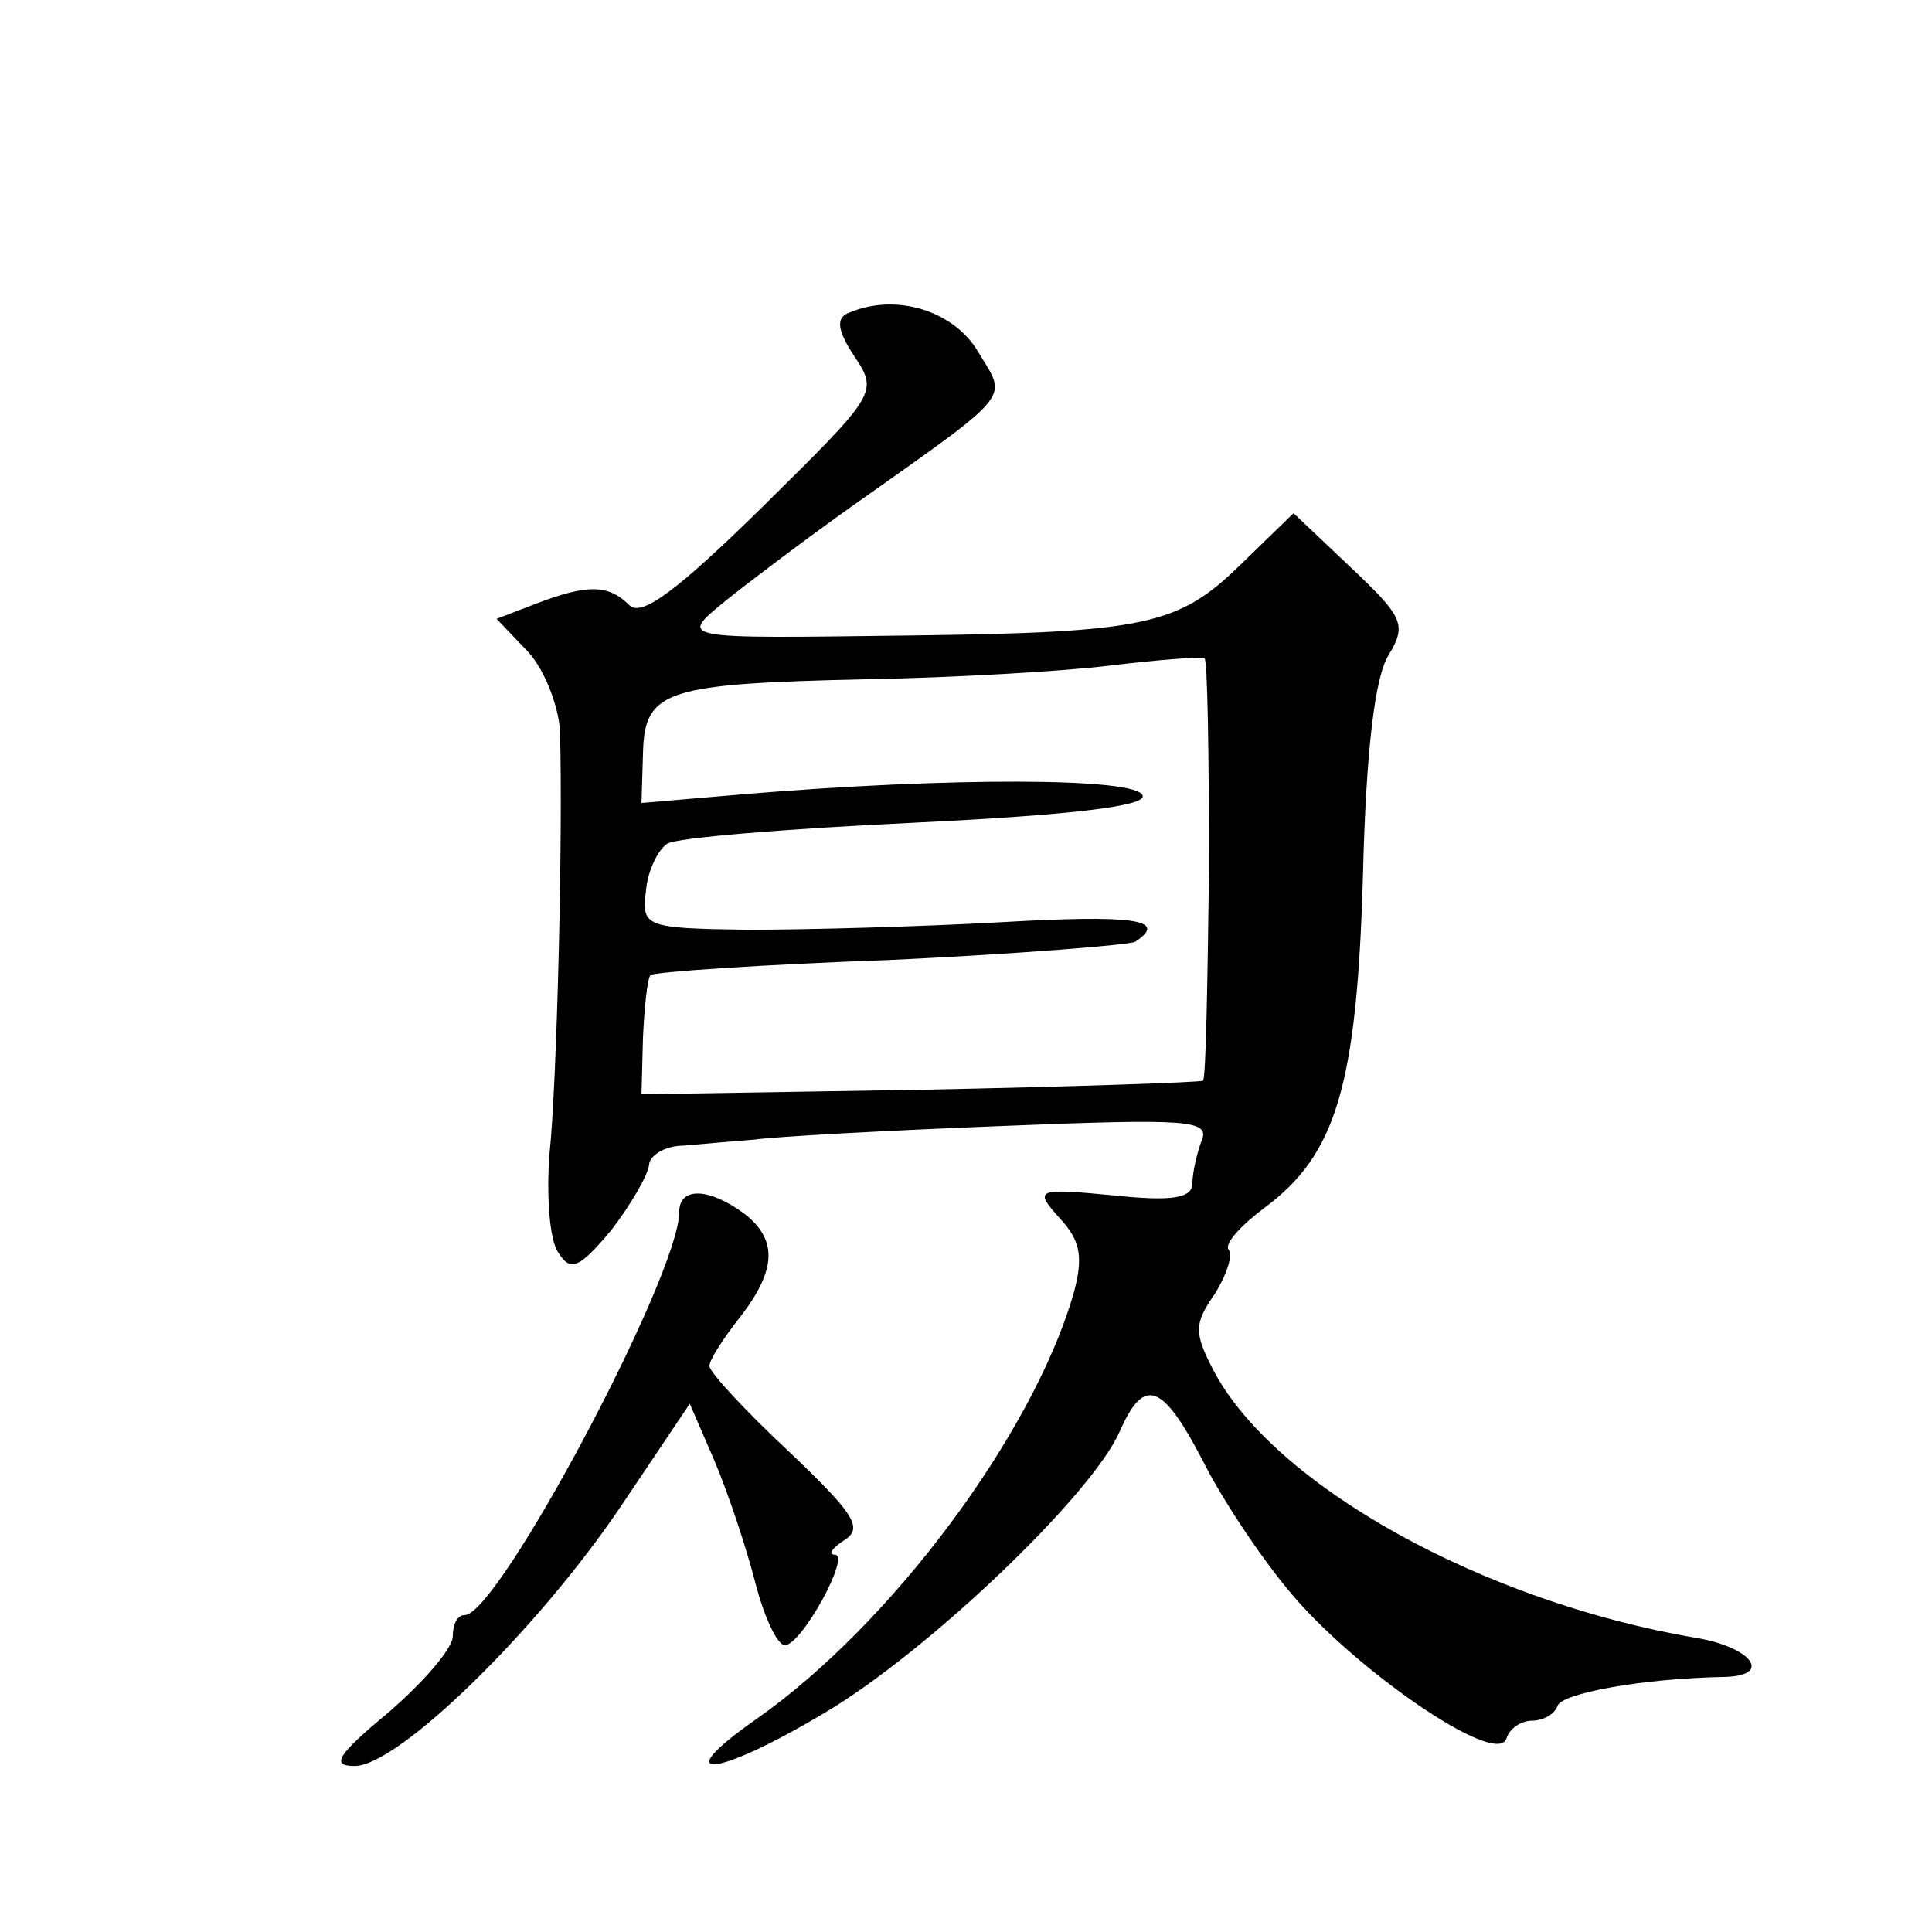 <?xml version="1.0" standalone="no"?>
<!DOCTYPE svg PUBLIC "-//W3C//DTD SVG 20010904//EN"
 "http://www.w3.org/TR/2001/REC-SVG-20010904/DTD/svg10.dtd">
<svg version="1.0" xmlns="http://www.w3.org/2000/svg"
 width="128pt" height="128pt" viewBox="0 0 128 128"
 preserveAspectRatio="xMidYMid meet">
<g transform="translate(0,128) scale(0.1,-0.1)"
fill="#0" stroke="none">
<path d="M563 1073 c-9 -3 -9 -11 3 -29 16 -24 15 -25 -61 -100 -56 -55 -80 -73
-88 -65 -14 14 -28 14 -62 1 l-26 -10 21 -22 c11 -12 20 -36 21 -52 2 -70 -2 -234
-7 -281 -2 -27 0 -57 6 -65 8 -13 14 -10 35 15 13 17 24 36 25 43 0 6 10 13 23
13 12 1 33 3 47 4 14 2 87 6 164 9 124 5 138 4 132 -10 -3 -8 -6 -21 -6 -28 0 -10
-14 -12 -52 -8 -52 5 -53 4 -36 -15 14 -15 16 -26 9 -51 -27 -92 -120 -218 -210
-281 -60 -42 -27 -39 45 4 68 40 178 145 196 187 16 36 28 32 55 -20 12 -24 37
-62 57 -86 42 -51 137 -117 144 -98 2 7 10 12 17 12 7 0 15 4 17 10 3 8 55 18 111
19 32 1 17 20 -20 26 -141 24 -279 101 -319 177 -13 25 -13 31 1 51 8 13 12 26
9 29 -3 4 8 16 24 28 47 35 61 80 65 220 2 83 8 132 17 146 12 20 10 25 -25 58
l-38 36 -35 -34 c-41 -40 -62 -45 -217 -47 -158 -2 -156 -3 -123 24 15 12 52 40
83 62 109 77 102 70 83 102 -16 27 -54 39 -85 26z m238 -369 c-1 -75 -2 -138 -4
-140 -1 -1 -85 -4 -187 -6 l-185 -3 1 38 c1 21 3 39 5 41 2 2 74 7 159 10 85 4
158 10 162 12 23 15 -2 18 -89 13 -54 -3 -129 -5 -168 -5 -68 1 -70 2 -67 26 1
13 8 27 14 31 6 4 80 10 165 14 103 5 153 11 150 18 -4 12 -129 12 -262 1 l-70
-6 1 33 c1 42 15 46 149 49 55 1 127 5 160 9 33 4 61 6 63 5 2 -1 3 -64 3 -140z
M450 477 c0 -42 -120 -267 -142 -267 -5 0 -8 -6 -8 -14 0 -8 -19 -30 -42 -50 -35
-29 -39 -36 -23 -36 29 0 122 91 177 173 l45 67 16 -37 c9 -21 21 -57 27 -80 6
-24 15 -43 20 -43 11 0 44 60 33 60 -5 0 -1 5 7 10 12 8 5 18 -37 58 -29 27 -53
53 -53 57 0 4 9 18 20 32 25 32 25 52 3 69 -23 17 -43 18 -43 1z"/>
</g>
</svg>
